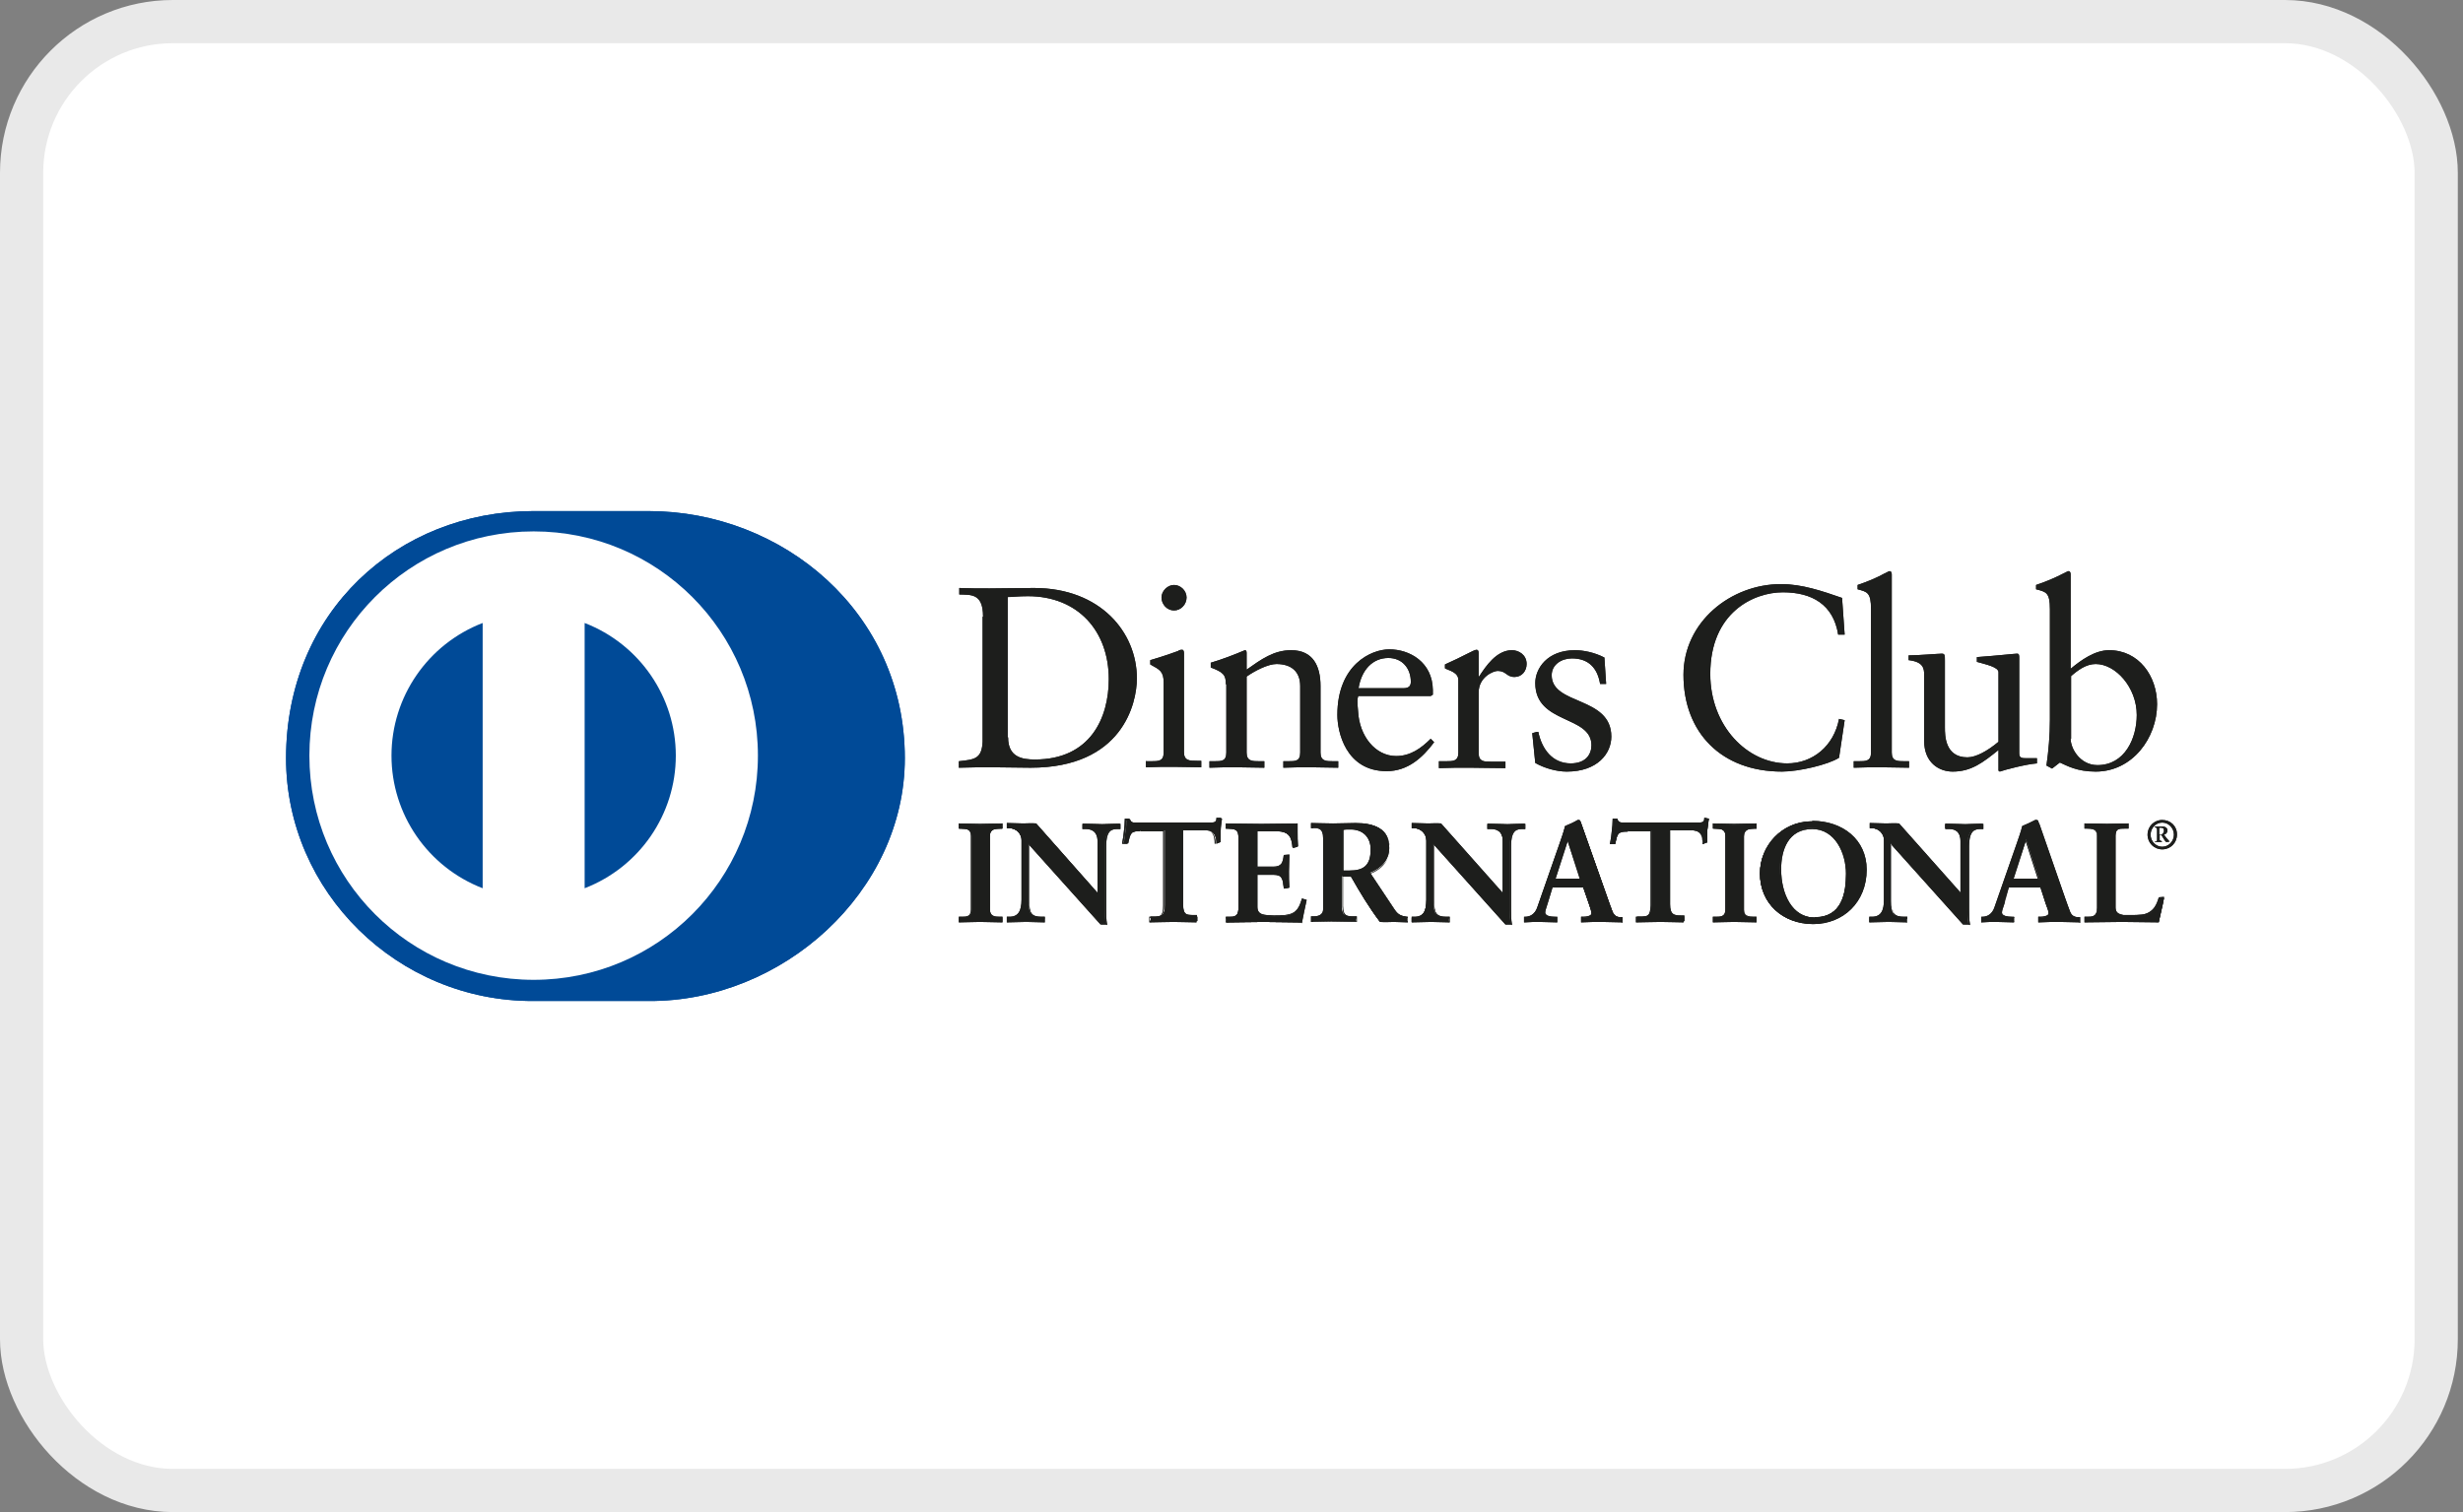 <svg xmlns="http://www.w3.org/2000/svg" id="Capa_1" viewBox="0 0 57 35"><rect x="0" y="0" width="57" height="35" fill="#808080" stroke="none"/><defs><style>
      .st0 {
        fill: #004a97;
      }

      .st1, .st2 {
        fill: #fff;
      }

      .st2 {
        stroke: #e9e9e9;
      }

      .st3 {
        fill: #1d1e1c;
      }
    </style></defs><rect class="st2" x=".5" y=".5" width="55.88" height="34" rx="3.5" ry="3.5"></rect><g><path class="st0" d="M15.01,23.17c3.1.02,5.93-2.53,5.93-5.62,0-3.38-2.83-5.72-5.93-5.72h-2.67c-3.14,0-5.72,2.34-5.72,5.72,0,3.09,2.58,5.63,5.72,5.62h2.67Z"></path><path class="st1" d="M13.53,20.56v-6.14c1.27.49,2.11,1.71,2.11,3.07,0,1.36-.84,2.58-2.11,3.07M9.06,17.49c0-1.36.84-2.58,2.11-3.07v6.14c-1.27-.49-2.11-1.71-2.11-3.07M12.35,12.3c-2.87,0-5.19,2.32-5.19,5.19s2.32,5.19,5.19,5.19c2.87,0,5.19-2.32,5.19-5.19,0-2.87-2.32-5.19-5.19-5.19"></path><path class="st3" d="M23.33,17.07c0,.46.33.51.62.51,1.29,0,1.71-.97,1.71-1.86,0-1.12-.72-1.92-1.87-1.92-.24,0-.36.02-.47.02v3.24h0ZM22.75,14.27c0-.54-.28-.5-.55-.51v-.15c.23.01.47.01.7.01.25,0,.59-.01,1.03-.01,1.54,0,2.38,1.03,2.38,2.09,0,.59-.34,2.07-2.46,2.07-.3,0-.58-.01-.86-.01s-.53,0-.8.01v-.15c.36-.04.53-.05.55-.45v-2.89h0ZM27.17,14.13c-.16,0-.29-.14-.29-.3,0-.15.14-.29.29-.29s.29.13.29.29-.13.3-.29.3M26.53,17.62h.11c.17,0,.29,0,.29-.2v-1.62c0-.26-.09-.3-.31-.42v-.1c.28-.08.62-.2.64-.21.04-.03.07-.03.1-.03s.04.04.04.08v2.29c0,.2.13.2.3.2h.1v.15c-.2,0-.41-.01-.63-.01s-.43,0-.65.01v-.15h0ZM28.37,15.84c0-.22-.06-.28-.35-.39v-.11c.27-.08.53-.18.79-.29.02,0,.04.01.04.06v.39c.34-.24.63-.45,1.03-.45.51,0,.68.37.68.83v1.54c0,.2.13.2.3.2h.11v.15c-.21,0-.42-.01-.63-.01s-.43,0-.64.01v-.15h.11c.17,0,.28,0,.28-.2v-1.54c0-.34-.21-.51-.55-.51-.19,0-.49.15-.69.29v1.76c0,.2.13.2.3.2h.11v.15c-.21,0-.42-.01-.63-.01s-.43,0-.64.01v-.15h.11c.17,0,.28,0,.28-.2v-1.58h0ZM32.48,15.93c.15,0,.17-.08.17-.15,0-.3-.19-.55-.52-.55-.36,0-.62.27-.69.7h1.04ZM31.43,16.12c-.02.06-.02.14,0,.35.03.57.4,1.03.88,1.03.33,0,.58-.18.8-.4l.08.08c-.27.36-.61.67-1.1.67-.95,0-1.14-.92-1.14-1.3,0-1.17.79-1.52,1.2-1.52.48,0,1,.3,1.01.94,0,.04,0,.07,0,.11l-.05.03h-1.67ZM33.3,17.62h.16c.17,0,.29,0,.29-.2v-1.68c0-.18-.22-.22-.31-.27v-.09c.43-.19.67-.34.73-.34.03,0,.05.02.05.08v.54h.01c.15-.23.4-.61.76-.61.15,0,.34.1.34.32,0,.16-.11.3-.28.3-.19,0-.19-.14-.39-.14-.1,0-.44.14-.44.5v1.4c0,.2.12.2.28.2h.34v.15c-.33,0-.58-.01-.83-.01s-.49,0-.71.01v-.15h0ZM35.6,16.94c.08.39.32.73.75.73.35,0,.48-.21.48-.42,0-.7-1.3-.48-1.3-1.44,0-.33.27-.76.92-.76.19,0,.45.05.68.17l.04.61h-.14c-.06-.37-.27-.59-.65-.59-.24,0-.47.14-.47.39,0,.7,1.38.48,1.38,1.42,0,.39-.32.81-1.03.81-.24,0-.52-.08-.73-.2l-.07-.69s.11-.03.11-.03ZM42.69,14.69h-.15c-.11-.7-.61-.98-1.28-.98s-1.68.46-1.68,1.89c0,1.21.86,2.07,1.78,2.07.59,0,1.08-.4,1.2-1.03l.13.03-.13.87c-.25.16-.93.32-1.32.32-1.4,0-2.28-.9-2.28-2.24,0-1.22,1.09-2.1,2.26-2.1.48,0,.95.16,1.41.32,0,0,.06.85.06.85ZM42.9,17.62h.11c.17,0,.29,0,.29-.2v-3.32c0-.39-.09-.4-.31-.46v-.1c.24-.08.49-.19.61-.26.07-.03.11-.06.13-.06.04,0,.05.04.05.08v4.12c0,.2.13.2.3.2h.1v.15c-.2,0-.41-.01-.63-.01s-.43,0-.65.01v-.15h0ZM46.73,17.44c0,.11.07.11.17.11.07,0,.16,0,.24,0v.12c-.26.02-.75.15-.86.19l-.03-.02v-.48c-.36.29-.63.5-1.06.5-.32,0-.66-.21-.66-.71v-1.53c0-.15-.02-.3-.36-.34v-.11c.22,0,.69-.04.77-.04.07,0,.07.04.07.17v1.54c0,.18,0,.69.52.69.2,0,.47-.15.72-.36v-1.61c0-.12-.29-.18-.5-.24v-.11c.54-.04.87-.08.93-.08.05,0,.05.04.05.11v2.2h0ZM47.92,17.1c0,.23.22.61.62.61.64,0,.91-.63.91-1.16,0-.64-.49-1.18-.95-1.18-.22,0-.41.14-.57.28v1.45ZM47.92,15.48c.24-.2.56-.43.89-.43.69,0,1.11.6,1.11,1.25,0,.78-.57,1.56-1.42,1.56-.44,0-.67-.14-.83-.21l-.18.14-.13-.07c.05-.35.08-.7.08-1.06v-2.56c0-.39-.09-.4-.32-.46v-.1c.24-.08.49-.19.62-.26.07-.03.11-.06.13-.06.04,0,.05.04.05.08,0,0,0,2.18,0,2.18ZM22.2,21.24h.05c.12,0,.24-.02.24-.18v-1.7c0-.17-.12-.18-.24-.18h-.05v-.1c.13,0,.32.01.48.01s.36-.01.51-.01v.1h-.05c-.12,0-.24.02-.24.18v1.7c0,.17.12.18.24.18h.05v.1c-.16,0-.35-.01-.51-.01s-.35.01-.48.01v-.1Z"></path><path class="st3" d="M23.17,21.32v-.07h-.03c-.12,0-.25-.02-.26-.2v-1.7c0-.18.14-.2.26-.2h.03v-.07c-.15,0-.34.01-.5.01s-.34-.01-.46-.01v.07h.03c.11,0,.25.02.25.2v1.7c0,.18-.14.2-.25.2h-.03v.07c.13,0,.31-.01.46-.01s.34.01.5.01M23.19,21.35c-.16,0-.35-.01-.51-.01s-.35.01-.48.01h-.01v-.13h.06c.12,0,.22,0,.22-.17v-1.7c0-.16-.11-.17-.22-.17h-.06v-.12h.01c.13,0,.32.01.48.01s.36-.01.51-.01h.01v.12h-.06c-.12,0-.23.01-.23.17v1.7c0,.16.11.17.23.17h.06v.13h-.01ZM25.41,20.69h0v-1.22c0-.27-.19-.3-.28-.3h-.07v-.1c.15,0,.3.01.45.01.13,0,.27-.01.4-.01v.1h-.05c-.13,0-.29.03-.29.41v1.47c0,.11,0,.23.02.33h-.12l-1.67-1.86v1.34c0,.28.05.38.31.38h.06v.1c-.14,0-.28-.01-.42-.01-.15,0-.3.01-.44.01v-.1h.05c.22,0,.29-.15.29-.41v-1.37c0-.16-.13-.29-.29-.29,0,0,0,0,0,0h-.04v-.1c.12,0,.25.01.37.01.1,0,.19-.01.29-.01,0,0,1.44,1.62,1.44,1.62Z"></path><path class="st3" d="M25.41,20.69h0s0,0,0,0h0ZM25.41,20.69h.01s-.01,0-.01,0ZM25.48,21.37h.11c-.01-.1-.02-.21-.02-.31v-1.47c0-.39.16-.43.3-.43h.03v-.07c-.13,0-.26.01-.38.01-.15,0-.29-.01-.44-.01v.07h.06c.1,0,.3.05.3.32v1.23s-.01,0-.01,0h0s-1.44-1.62-1.44-1.62c-.1,0-.19.01-.29.01-.12,0-.24-.01-.36-.01v.07h.03c.15,0,.31.12.31.31v1.37c0,.26-.07.42-.31.43h-.03s0,.07,0,.07c.14,0,.29-.01.43-.01.13,0,.27.01.4.01v-.07h-.04c-.26,0-.32-.11-.32-.39v-1.37s1.68,1.89,1.68,1.89ZM25.6,21.4h-.13s-1.65-1.84-1.65-1.84v1.3c0,.28.05.36.29.36h.07v.13h-.01c-.14,0-.28-.01-.42-.01-.15,0-.29.01-.44.01h-.01v-.13h.06c.21,0,.28-.14.28-.4v-1.37c0-.15-.12-.28-.28-.28,0,0,0,0,0,0h-.06v-.12h.01c.12,0,.25.01.37.01.1,0,.19-.01.3,0l1.42,1.61v-1.19c0-.26-.17-.29-.27-.29h-.08v-.12h.01c.15,0,.3.01.45.01.13,0,.26-.01.4-.01h.02v.12h-.06c-.13,0-.27.01-.27.4v1.47c0,.11,0,.23.02.33v.02s-.01,0-.01,0ZM26.41,19.23c-.24,0-.25.06-.3.29h-.1c.01-.09.03-.18.04-.28.02-.09.02-.18.02-.28h.08c.03.1.11.09.2.09h1.67c.09,0,.17,0,.18-.1h.08c-.01.1-.03.19-.03.28,0,.09,0,.18,0,.26l-.1.04c0-.12-.02-.31-.24-.31h-.53v1.72c0,.25.12.28.27.28h.06v.1c-.13,0-.35-.01-.53-.01-.2,0-.42.01-.55.01v-.1h.06c.18,0,.27-.02.27-.27v-1.73h-.53Z"></path><path class="st3" d="M27.69,21.35c-.13,0-.36-.01-.53-.01-.2,0-.42.01-.55.01h-.01v-.13h.07c.18,0,.25,0,.25-.26v-1.72h-.52v-.03h.54v1.75c0,.26-.1.28-.28.28h-.05v.07c.13,0,.35-.01.54-.01.17,0,.39.01.51.01v-.07h-.05c-.16,0-.28-.04-.28-.29v-1.74h.55c.22,0,.25.19.25.31l.07-.02c0-.09,0-.17,0-.26,0-.08.02-.17.03-.25h-.05c-.02.09-.11.09-.19.09h-1.69c-.08,0-.16,0-.19-.09h-.05c0,.09,0,.18-.02.26,0,.09-.03.17-.04.26h.07c.04-.23.07-.3.31-.3v.03c-.24,0-.24.05-.29.29h0s-.12,0-.12,0v-.02c.02-.09.03-.18.04-.27.01-.09.02-.18.02-.27v-.02h.1c.02.09.08.09.17.09h1.69c.09,0,.16,0,.16-.09v-.02s.02,0,.02,0h.09s0,.03,0,.03c-.01.09-.02.18-.03.26,0,.09,0,.17,0,.26h0s0,.01,0,.01l-.12.04v-.02c0-.12-.02-.3-.23-.3h-.52v1.71c0,.25.1.26.26.26h.08v.13s-.01,0-.01,0ZM28.37,21.24h.05c.12,0,.24-.02.24-.18v-1.7c0-.17-.12-.18-.24-.18h-.05v-.1c.2,0,.54.01.81.01s.61-.01.83-.01c0,.14,0,.35,0,.5l-.1.03c-.02-.21-.06-.38-.4-.38h-.45v.85h.39c.2,0,.24-.11.26-.29h.1c-.01.25-.01.5,0,.75l-.1.02c-.02-.19-.03-.32-.25-.32h-.39v.76c0,.21.19.21.4.21.39,0,.56-.03.66-.4l.09.02c-.04.17-.08.34-.11.52-.21,0-.58-.01-.87-.01s-.68.01-.86.01v-.1h0Z"></path><path class="st3" d="M30.09,21.32c.03-.17.07-.33.1-.49h-.06c-.1.35-.28.38-.67.38-.2,0-.41,0-.41-.22v-.77h.4c.23,0,.25.13.26.32h.07c0-.13-.01-.25-.01-.37,0-.12,0-.24.01-.37h-.07c-.02.17-.07.29-.27.28h-.4v-.88h.47c.34,0,.39.17.41.38l.07-.02c0-.16-.01-.31,0-.47-.22,0-.55.01-.82.01s-.59-.01-.79-.01v.07h.03c.12,0,.25.02.26.2v1.7c0,.18-.14.2-.26.2h-.03v.07c.19,0,.56-.01.85-.01.29,0,.65.01.86.01M30.11,21.35c-.21,0-.58-.01-.87-.01s-.68.01-.86.01h-.01v-.13h.06c.12,0,.22,0,.23-.17v-1.7c0-.16-.11-.17-.23-.17h-.06v-.12h.01c.2,0,.54.01.81.01s.61-.01.83-.01h.01v.02s0,.11,0,.17c0,.11,0,.23.01.33h0s-.01.02-.01.02l-.11.03v-.02c-.02-.21-.05-.36-.38-.37h-.44v.82h.37c.19,0,.22-.1.24-.27h0s.13-.01.13-.01h0c0,.14-.01.27-.01.39s0,.25.01.37h0s-.01.01-.01.01l-.11.02h0c-.02-.21-.02-.32-.24-.32h-.38v.74c0,.2.17.19.38.2.39,0,.55-.02.65-.39h0s.01,0,.01,0l.1.03h0c-.04.19-.08.36-.11.53h0s-.01.01-.01.01ZM31.07,20.17h.16c.33,0,.5-.12.5-.51,0-.29-.18-.47-.47-.47-.1,0-.14,0-.19.01v.97ZM30.65,19.41c0-.24-.13-.25-.23-.25h-.06v-.1c.1,0,.31.02.5.02s.35-.02.52-.02c.41,0,.77.11.77.57,0,.29-.2.47-.45.57l.55.83c.09.14.16.18.31.2v.1c-.11,0-.21-.01-.32-.01s-.21.01-.31.01c-.25-.33-.46-.68-.67-1.05h-.21v.69c0,.25.12.26.27.26h.06v.1c-.18,0-.37-.01-.56-.01-.16,0-.31.01-.47.01v-.1h.06c.12,0,.23-.05.23-.17v-1.65h0Z"></path><path class="st3" d="M31.23,20.15c.32,0,.49-.11.49-.49,0-.28-.18-.46-.46-.46-.09,0-.13,0-.17.01v.94h.15ZM31.07,20.18h-.01v-.99h.01s.09-.01.19-.01c.3,0,.49.19.49.49,0,.39-.19.52-.52.52h-.16ZM31.07,20.27h.23c.21.38.42.73.66,1.05.1,0,.21-.01.31-.01s.2.01.3.01v-.07c-.15-.02-.22-.06-.31-.2l-.56-.84h.02c.25-.11.44-.28.44-.56,0-.45-.35-.56-.76-.56-.17,0-.33.01-.52.01s-.38-.01-.49-.01v.07h.04c.1,0,.24.02.24.26v1.65c0,.13-.12.19-.24.19h-.04v.07c.15,0,.3-.01.46-.01.18,0,.36.01.54.01v-.07h-.04c-.15,0-.28-.02-.28-.27v-.71h.01ZM32.58,21.35c-.11,0-.21-.01-.32-.01s-.2.01-.32,0c-.25-.33-.46-.68-.67-1.05h-.19v.68c0,.24.1.24.25.24h.07v.13h-.02c-.18,0-.37-.01-.56-.01-.15,0-.31.01-.47.01h-.01v-.13h.07c.12,0,.21-.05.21-.16v-1.65c0-.23-.11-.23-.21-.23h-.07v-.12h.01c.11,0,.31.01.5.01s.35-.01.52-.01c.41,0,.79.12.79.59,0,.29-.19.48-.44.58l.54.81c.09.14.15.17.31.19h.01v.13s-.02,0-.02,0ZM34.78,20.69h0v-1.22c0-.27-.18-.3-.28-.3h-.07v-.1c.15,0,.3.01.45.01.13,0,.26-.01.4-.01v.1h-.05c-.13,0-.29.03-.29.41v1.47c0,.11,0,.23.02.33h-.12l-1.67-1.86v1.34c0,.28.05.38.31.38h.05v.1c-.14,0-.28-.01-.42-.01s-.29.01-.44.01v-.1h.05c.22,0,.29-.15.29-.41v-1.37c0-.16-.13-.29-.29-.29,0,0,0,0,0,0h-.04v-.1c.12,0,.25.01.37.01.1,0,.19-.01.29-.01,0,0,1.44,1.62,1.44,1.62Z"></path><path class="st3" d="M34.77,20.69h0s0,0,0,0ZM34.78,20.69h0s0,0,0,0ZM34.85,21.37h.11c-.01-.1-.02-.21-.02-.31v-1.47c0-.39.16-.43.3-.43h.04v-.07c-.13,0-.26.01-.39.01-.15,0-.29-.01-.44-.01v.07h.06c.1,0,.29.05.29.32v1.23s0,0,0,0h-.01s-1.44-1.62-1.44-1.62c-.1,0-.19.01-.29.01-.12,0-.24-.01-.36-.01v.07h.03c.17,0,.31.13.31.3,0,0,0,0,0,0v1.37c0,.26-.07.42-.31.43h-.03s0,.07,0,.07c.14,0,.28-.01.43-.01s.27.01.41.01v-.07h-.04c-.26,0-.32-.11-.32-.39v-1.37s1.69,1.89,1.69,1.89ZM34.97,21.4h-.13s-1.65-1.84-1.65-1.84v1.3c0,.28.05.36.29.36h.07v.13h-.01c-.14,0-.28-.01-.42-.01s-.29.01-.44.01h-.01v-.13h.06c.22,0,.28-.14.28-.4v-1.37c0-.15-.12-.28-.28-.28,0,0,0,0,0,0h-.06v-.12h.01c.13,0,.25.01.37.01.1,0,.19-.01.3,0l1.43,1.61v-1.19c0-.26-.17-.29-.27-.29h-.09v-.12h.02c.15,0,.3.01.45.01.13,0,.26-.01.4-.01h.01v.12h-.06c-.13,0-.27.01-.27.4v1.47c0,.11,0,.23.02.33v.02s-.01,0-.01,0ZM36.28,19.43h0l-.3.92h.61l-.3-.92ZM35.81,20.87c-.03.11-.07.19-.07.25,0,.1.14.11.25.11h.03v.1c-.13,0-.26-.01-.39-.01-.12,0-.23,0-.35.01v-.1h.02c.13,0,.23-.07.28-.21l.52-1.49c.04-.12.1-.28.12-.4.1-.03.23-.1.3-.14,0,0,.01,0,.03,0s.02,0,.02.01c.01.03.02.05.03.08l.6,1.7c.04.11.08.23.12.33.04.09.11.13.21.13h.02v.1c-.15,0-.29-.01-.45-.01s-.32,0-.49.01v-.1h.03c.08,0,.2-.01.2-.09,0-.04-.03-.13-.07-.23l-.13-.38h-.73s-.11.34-.11.34Z"></path><path class="st3" d="M36.27,19.44h0s0,0,0,0ZM36,20.34h.56l-.28-.87-.28.87ZM35.96,20.37l.31-.95h.02s0,.02,0,.02h0v-.02h.01l.31.95h-.65ZM36.62,21.32c.16,0,.32-.01.47-.01s.29,0,.43.01v-.07h0c-.11,0-.19-.04-.23-.14-.04-.1-.08-.22-.12-.33l-.6-1.7s-.02-.05-.03-.08t0,0h0s-.01,0-.02,0c-.09.06-.19.1-.29.13-.02.12-.08.29-.12.41l-.52,1.49c-.04.13-.16.22-.3.22h0v.07c.11,0,.22-.01.34-.01.12,0,.25,0,.38.01v-.07h-.02c-.11,0-.25-.01-.26-.13,0-.06.04-.15.07-.26h.01s-.01,0-.01,0l.11-.35h.76l.13.38c.04.1.07.19.07.24,0,.1-.14.11-.22.11h-.02v.07h0ZM37.54,21.35c-.15,0-.3-.01-.45-.01-.16,0-.32,0-.49.01h-.01v-.13h.05c.08,0,.19-.02.19-.08,0-.04-.03-.13-.06-.23l-.13-.37h-.71l-.1.33c-.03.11-.07.2-.07.25,0,.08.12.1.23.1h.05v.13h-.01c-.13,0-.26-.01-.39-.01-.12,0-.23,0-.35.01h-.02v-.13h.03c.12,0,.22-.07.27-.2l.52-1.49c.04-.12.1-.28.13-.41.1-.04.23-.1.29-.14.01,0,.02,0,.03,0,0,0,.02,0,.03.02.01.03.02.06.03.08l.6,1.7c.04.11.08.23.12.33.04.09.1.12.2.12h.03v.13h-.01ZM37.68,19.23c-.24,0-.25.06-.3.29h-.1c.01-.09.03-.18.04-.28.01-.09.02-.18.02-.28h.08c.03.1.11.09.19.09h1.68c.09,0,.17,0,.17-.1h.08c-.01.1-.02.19-.03.28,0,.09,0,.18,0,.26l-.1.04c0-.12-.02-.31-.24-.31h-.53v1.72c0,.25.11.28.27.28h.06v.1c-.12,0-.35-.01-.53-.01-.19,0-.42.01-.55.01v-.1h.06c.18,0,.27-.02.27-.27v-1.73h-.53,0Z"></path><path class="st3" d="M38.96,21.35c-.13,0-.35-.01-.53-.01-.19,0-.42.01-.55.01h-.02v-.13h.08c.18,0,.25,0,.26-.26v-1.72h-.52v-.03h.54v1.75c0,.26-.11.28-.28.28h-.05v.07c.13,0,.35-.01.53-.01.17,0,.39.01.52.01v-.07h-.05c-.16,0-.28-.04-.28-.29v-1.74h.55c.22,0,.24.19.25.31l.07-.02c0-.09,0-.17,0-.25,0-.08.02-.17.03-.25h-.05c-.02.09-.11.09-.19.09h-1.69c-.08,0-.16,0-.19-.1h-.05c0,.09,0,.18-.02.27-.01.09-.02.17-.04.26h.07c.04-.23.07-.3.32-.3v.03c-.24,0-.24.05-.29.29h0s-.12,0-.12,0v-.02c.02-.09.03-.18.04-.28.01-.09.02-.18.02-.27v-.02h.11c.02.09.08.09.16.09h1.69c.09,0,.16,0,.16-.09v-.02h.02s.09.02.09.02h0c-.02.1-.03.19-.04.28,0,.09,0,.18,0,.26h0s0,.01,0,.01l-.11.04v-.02c0-.12-.02-.3-.23-.3h-.52v1.71c0,.25.1.26.26.26h.07v.13h-.01ZM39.66,21.24h.04c.12,0,.24-.02.24-.18v-1.7c0-.17-.12-.18-.24-.18h-.04v-.1c.13,0,.32.01.48.01s.36-.01.51-.01v.1h-.05c-.12,0-.24.02-.24.18v1.7c0,.17.12.18.24.18h.05v.1c-.16,0-.35-.01-.52-.01s-.35.01-.48.01v-.1Z"></path><path class="st3" d="M40.64,21.32v-.07h-.03c-.12,0-.25-.02-.25-.2v-1.7c0-.18.14-.2.25-.2h.03v-.07c-.15,0-.34.01-.49.01s-.34-.01-.47-.01v.07h.03c.12,0,.26.02.26.2v1.7c0,.18-.14.2-.26.2h-.03v.07c.13,0,.31-.01.46-.01s.35.01.5.01M40.65,21.35c-.16,0-.35-.01-.52-.01s-.35.01-.48.01h-.01v-.13h.06c.12,0,.23,0,.23-.17v-1.7c0-.16-.11-.17-.23-.17h-.06v-.12h.01c.13,0,.32.01.48.01s.36-.01.51-.01h.01v.12h-.06c-.12,0-.23.01-.23.17v1.7c0,.16.11.17.23.17h.06v.13h-.01ZM41.99,21.24c.63,0,.74-.56.74-1.03s-.26-1.05-.8-1.05-.74.51-.74.94c0,.58.27,1.14.79,1.14M41.94,19.02c.69,0,1.24.43,1.24,1.12,0,.75-.54,1.24-1.23,1.24s-1.22-.46-1.22-1.16c0-.65.51-1.19,1.16-1.2.01,0,.02,0,.03,0"></path><path class="st3" d="M41.19,20.11c0-.44.17-.95.75-.95s.81.59.81,1.06c0,.47-.11,1.04-.75,1.04v-.03c.62,0,.72-.54.72-1.01s-.25-1.03-.78-1.03c-.56,0-.72.49-.72.93,0,.58.26,1.12.78,1.12v.03c-.54,0-.81-.56-.81-1.15M40.73,20.22c0-.66.52-1.2,1.18-1.21.01,0,.02,0,.03,0v.03c-.67,0-1.18.52-1.18,1.18,0,.69.52,1.15,1.2,1.15.68,0,1.21-.49,1.21-1.23,0-.68-.55-1.1-1.23-1.11v-.03c.7,0,1.26.43,1.26,1.13,0,.75-.54,1.26-1.24,1.26-.7,0-1.23-.48-1.23-1.18M45.37,20.69h0v-1.22c0-.27-.19-.3-.28-.3h-.07v-.1c.15,0,.3.01.45.01.13,0,.27-.01.4-.01v.1h-.05c-.14,0-.29.03-.29.41v1.47c0,.11,0,.23.02.33h-.12l-1.67-1.86v1.34c0,.28.06.38.31.38h.06v.1c-.14,0-.28-.01-.42-.01s-.3.01-.44.01v-.1h.05c.22,0,.29-.15.29-.41v-1.37c0-.16-.13-.29-.29-.29,0,0,0,0,0,0h-.04v-.1c.12,0,.25.01.37.01.1,0,.19-.01.29-.01l1.44,1.62h0Z"></path><path class="st3" d="M45.37,20.69h0s0,0,0,0h0ZM45.37,20.69h.01s-.01,0-.01,0ZM45.44,21.37h.11c-.01-.1-.02-.21-.02-.31v-1.47c0-.39.16-.43.3-.43h.04v-.07c-.13,0-.26.01-.38.01-.15,0-.29-.01-.44-.01v.07h.06c.1,0,.3.05.3.32v1.23s-.01,0-.01,0h-.01s-1.44-1.62-1.44-1.62c-.1,0-.19.01-.29.01-.12,0-.24-.01-.36-.01v.07h.03c.17,0,.31.14.31.31,0,0,0,0,0,0v1.37c0,.26-.07.42-.31.43h-.03s0,.07,0,.07c.14,0,.29-.01.43-.01.13,0,.27.01.41.01v-.07h-.04c-.25,0-.32-.11-.32-.39v-1.37l1.68,1.89h0ZM45.56,21.4h-.13s-1.65-1.84-1.65-1.84v1.3c0,.28.05.36.29.36h.07v.13h-.01c-.14,0-.28-.01-.42-.01s-.3.01-.44.01h-.01v-.13h.06c.21,0,.28-.14.28-.4v-1.37c0-.15-.12-.28-.27-.28,0,0,0,0,0,0h-.06v-.12h.01c.12,0,.25.01.37.01.09,0,.19-.01.3,0l1.43,1.61v-1.19c0-.26-.17-.29-.27-.29h-.09v-.12h.02c.15,0,.3.01.45.01.13,0,.26-.01.4-.01h.01v.12h-.06c-.13,0-.27.02-.27.4v1.47c0,.11,0,.23.02.33v.02s-.01,0-.01,0ZM46.88,19.43h0l-.3.92h.61s-.3-.92-.3-.92ZM46.4,20.87c-.03.11-.07.19-.07.25,0,.1.14.11.24.11h.04v.1c-.13,0-.26-.01-.39-.01-.12,0-.23,0-.35.01v-.1h.02c.13,0,.23-.07.28-.21l.52-1.49c.04-.12.1-.28.12-.4.1-.04.2-.08.29-.14,0,0,.02,0,.03,0,.01,0,.02,0,.02.01.01.03.02.05.03.08l.6,1.7c.04.11.08.23.12.33.04.09.11.13.21.13h.02v.1c-.15,0-.29-.01-.45-.01s-.32,0-.49.01v-.1h.03c.07,0,.2-.01.2-.09,0-.04-.03-.13-.07-.23l-.12-.38h-.74s-.1.34-.1.34Z"></path><path class="st3" d="M46.86,19.44h0s0,0,0,0ZM46.59,20.34h.57l-.28-.87-.28.87ZM46.55,20.37l.31-.95h.02s0,.02,0,.02h0v-.02h0l.31.95h-.65ZM47.21,21.32c.16,0,.32-.01.47-.01s.29,0,.43.01v-.07h0c-.11,0-.19-.04-.23-.14-.04-.1-.08-.22-.12-.33l-.6-1.7s-.02-.06-.03-.08t0,0h0s0,0-.02,0c-.09.06-.19.1-.29.13-.02.12-.08.29-.12.41l-.52,1.49c-.05.14-.16.22-.29.22h0v.07c.11,0,.22-.01.34-.01.13,0,.25,0,.38.01v-.07h-.02c-.1,0-.25-.01-.26-.13,0-.06.04-.15.07-.26h.01s-.01,0-.01,0l.11-.35h.76l.13.38c.04.11.07.19.07.24,0,.1-.14.11-.22.11h-.02v.07h0ZM48.13,21.35c-.14,0-.29-.01-.45-.01s-.32,0-.49.01h-.02v-.13h.05c.07,0,.19-.02.19-.08,0-.04-.03-.13-.07-.23l-.12-.37h-.72l-.1.33c-.03.11-.07.2-.07.25,0,.08.12.1.23.1h.05v.13h-.01c-.13,0-.26-.01-.39-.01-.12,0-.23,0-.35.01h-.01v-.13h.03c.12,0,.22-.07.27-.2l.52-1.49c.04-.12.1-.28.13-.41.1-.04.2-.09.3-.14,0,0,.02,0,.03,0,0,0,.03,0,.04.02,0,.03.02.05.03.08l.59,1.7c.04.11.08.23.12.33.04.09.1.12.2.12h.03v.13h-.02,0ZM48.95,21.02c0,.13.09.17.2.18.13,0,.28,0,.43,0,.12-.01.24-.08.31-.18.05-.07.08-.16.1-.23h.09c-.03.18-.08.36-.12.55-.28,0-.57-.01-.85-.01s-.57.01-.86.01v-.1h.04c.12,0,.25-.02.25-.22v-1.67c0-.17-.13-.18-.25-.18h-.04v-.1c.17,0,.34.01.51.01s.33-.01.49-.01v.1h-.08c-.12,0-.22,0-.22.18v1.67h0Z"></path><path class="st3" d="M49.95,21.32c.04-.17.08-.35.11-.52h-.07c-.02.08-.05.16-.1.23-.08.1-.19.16-.32.18-.08,0-.17.01-.25.01-.06,0-.12,0-.18,0-.1-.01-.21-.06-.21-.2v-1.67c0-.18.11-.19.23-.19h.07v-.07c-.16,0-.32.01-.48.01-.17,0-.33-.01-.5-.01v.07h.03c.12,0,.26.02.26.2v1.67c0,.21-.14.23-.26.23h-.03v.07c.28,0,.56-.01.84-.01.28,0,.56.01.84.01M49.96,21.35c-.29,0-.57-.01-.85-.01s-.57.01-.86.01h-.01v-.13h.06c.12,0,.23,0,.23-.2v-1.67c0-.16-.11-.17-.23-.17h-.06v-.12h.01c.17,0,.34.01.51.01s.33-.01.49-.01h.01v.12h-.09c-.13,0-.21,0-.21.16v1.67c0,.12.08.15.18.17.06,0,.12,0,.18,0,.08,0,.16,0,.24-.01.12-.01.23-.07.3-.17.05-.07.08-.16.1-.23h0s.12-.01.12-.01v.02c-.04.18-.08.37-.12.55h0s0,.01,0,.01ZM49.98,19.32h.04s.06-.03.06-.09-.03-.07-.07-.07h-.04s0,.16,0,.16ZM49.87,19.5v-.02s.05,0,.05-.03v-.25s0-.05-.05-.05v-.02h.17c.06,0,.12.03.12.09,0,.05-.03.09-.08.1l.06.08s.05.06.07.08h0s-.07.01-.07.01c-.03,0-.06-.07-.12-.16h-.04v.11s0,.02.05.03v.02h-.17,0ZM50.04,19.6c.15,0,.27-.13.27-.28,0-.15-.12-.28-.27-.28-.15,0-.27.13-.27.28,0,.15.12.28.27.28M50.04,18.98c.19,0,.34.14.34.33,0,0,0,0,0,.01,0,.19-.15.34-.34.34s-.34-.15-.34-.34.15-.34.34-.34"></path><path class="st0" d="M15.01,23.17c3.1.02,5.93-2.53,5.93-5.62,0-3.38-2.83-5.72-5.93-5.72h-2.67c-3.14,0-5.72,2.34-5.72,5.72,0,3.09,2.58,5.63,5.72,5.62h2.67Z"></path><path class="st1" d="M13.53,20.56v-6.14c1.27.49,2.11,1.71,2.11,3.07,0,1.36-.84,2.58-2.11,3.07M9.06,17.49c0-1.36.84-2.58,2.11-3.07v6.14c-1.27-.49-2.11-1.71-2.11-3.07M12.35,12.3c-2.87,0-5.19,2.32-5.19,5.19s2.32,5.19,5.19,5.19c2.87,0,5.19-2.32,5.19-5.19,0-2.87-2.32-5.19-5.19-5.19"></path><path class="st3" d="M23.33,17.07c0,.46.33.51.62.51,1.29,0,1.71-.97,1.71-1.86,0-1.12-.72-1.92-1.87-1.92-.24,0-.36.02-.47.02v3.24h0ZM22.75,14.27c0-.54-.28-.5-.55-.51v-.15c.23.01.47.01.7.01.25,0,.59-.01,1.03-.01,1.54,0,2.38,1.03,2.38,2.09,0,.59-.34,2.07-2.46,2.07-.3,0-.58-.01-.86-.01s-.53,0-.8.01v-.15c.36-.04.53-.05.55-.45v-2.89h0ZM27.17,14.13c-.16,0-.29-.14-.29-.3,0-.15.14-.29.29-.29s.29.13.29.29-.13.3-.29.3M26.53,17.62h.11c.17,0,.29,0,.29-.2v-1.62c0-.26-.09-.3-.31-.42v-.1c.28-.08.62-.2.64-.21.04-.03.07-.03.1-.03s.04.04.04.08v2.29c0,.2.13.2.3.2h.1v.15c-.2,0-.41-.01-.63-.01s-.43,0-.65.01v-.15h0ZM28.37,15.84c0-.22-.06-.28-.35-.39v-.11c.27-.08.53-.18.79-.29.02,0,.04.01.04.06v.39c.34-.24.63-.45,1.03-.45.51,0,.68.37.68.83v1.54c0,.2.13.2.3.2h.11v.15c-.21,0-.42-.01-.63-.01s-.43,0-.64.01v-.15h.11c.17,0,.28,0,.28-.2v-1.54c0-.34-.21-.51-.55-.51-.19,0-.49.15-.69.29v1.76c0,.2.13.2.3.2h.11v.15c-.21,0-.42-.01-.63-.01s-.43,0-.64.01v-.15h.11c.17,0,.28,0,.28-.2v-1.58h0ZM32.48,15.93c.15,0,.17-.08.17-.15,0-.3-.19-.55-.52-.55-.36,0-.62.27-.69.7h1.04ZM31.43,16.12c-.02.06-.02.14,0,.35.03.57.4,1.03.88,1.03.33,0,.58-.18.8-.4l.08.08c-.27.36-.61.67-1.1.67-.95,0-1.14-.92-1.14-1.3,0-1.17.79-1.52,1.2-1.52.48,0,1,.3,1.01.94,0,.04,0,.07,0,.11l-.05.03h-1.67ZM33.3,17.62h.16c.17,0,.29,0,.29-.2v-1.68c0-.18-.22-.22-.31-.27v-.09c.43-.19.67-.34.73-.34.03,0,.05.02.05.08v.54h.01c.15-.23.4-.61.76-.61.15,0,.34.1.34.32,0,.16-.11.3-.28.3-.19,0-.19-.14-.39-.14-.1,0-.44.14-.44.5v1.4c0,.2.12.2.28.2h.34v.15c-.33,0-.58-.01-.83-.01s-.49,0-.71.01v-.15h0ZM35.6,16.94c.08.39.32.73.75.73.35,0,.48-.21.48-.42,0-.7-1.3-.48-1.3-1.44,0-.33.27-.76.92-.76.19,0,.45.05.68.17l.04.61h-.14c-.06-.37-.27-.59-.65-.59-.24,0-.47.14-.47.39,0,.7,1.38.48,1.38,1.42,0,.39-.32.81-1.03.81-.24,0-.52-.08-.73-.2l-.07-.69s.11-.03.11-.03ZM42.69,14.69h-.15c-.11-.7-.61-.98-1.28-.98s-1.68.46-1.68,1.89c0,1.21.86,2.07,1.78,2.07.59,0,1.08-.4,1.2-1.03l.13.03-.13.87c-.25.16-.93.32-1.32.32-1.4,0-2.28-.9-2.28-2.24,0-1.22,1.09-2.1,2.26-2.1.48,0,.95.16,1.41.32,0,0,.06.85.06.85ZM42.9,17.62h.11c.17,0,.29,0,.29-.2v-3.32c0-.39-.09-.4-.31-.46v-.1c.24-.08.49-.19.61-.26.07-.03.11-.06.13-.06.04,0,.05.04.05.08v4.12c0,.2.13.2.3.2h.1v.15c-.2,0-.41-.01-.63-.01s-.43,0-.65.01v-.15h0ZM46.73,17.44c0,.11.07.11.17.11.07,0,.16,0,.24,0v.12c-.26.02-.75.15-.86.19l-.03-.02v-.48c-.36.29-.63.5-1.06.5-.32,0-.66-.21-.66-.71v-1.53c0-.15-.02-.3-.36-.34v-.11c.22,0,.69-.04.77-.04.07,0,.07.04.07.17v1.54c0,.18,0,.69.52.69.2,0,.47-.15.72-.36v-1.61c0-.12-.29-.18-.5-.24v-.11c.54-.04.87-.08.93-.08.05,0,.05.04.05.11v2.2h0ZM47.92,17.1c0,.23.22.61.62.61.64,0,.91-.63.91-1.16,0-.64-.49-1.18-.95-1.18-.22,0-.41.14-.57.28v1.45ZM47.92,15.48c.24-.2.56-.43.89-.43.69,0,1.11.6,1.11,1.25,0,.78-.57,1.56-1.42,1.56-.44,0-.67-.14-.83-.21l-.18.14-.13-.07c.05-.35.08-.7.08-1.06v-2.56c0-.39-.09-.4-.32-.46v-.1c.24-.08.49-.19.62-.26.07-.03.11-.06.13-.06.04,0,.05.04.05.08,0,0,0,2.18,0,2.18ZM22.2,21.24h.05c.12,0,.24-.02.24-.18v-1.7c0-.17-.12-.18-.24-.18h-.05v-.1c.13,0,.32.01.48.01s.36-.01.51-.01v.1h-.05c-.12,0-.24.02-.24.18v1.7c0,.17.12.18.24.18h.05v.1c-.16,0-.35-.01-.51-.01s-.35.01-.48.01v-.1Z"></path><path class="st3" d="M23.17,21.32v-.07h-.03c-.12,0-.25-.02-.26-.2v-1.7c0-.18.14-.2.26-.2h.03v-.07c-.15,0-.34.01-.5.01s-.34-.01-.46-.01v.07h.03c.11,0,.25.02.25.2v1.7c0,.18-.14.2-.25.2h-.03v.07c.13,0,.31-.01.46-.01s.34.01.5.01M23.19,21.35c-.16,0-.35-.01-.51-.01s-.35.01-.48.01h-.01v-.13h.06c.12,0,.22,0,.22-.17v-1.7c0-.16-.11-.17-.22-.17h-.06v-.12h.01c.13,0,.32.01.48.01s.36-.01.51-.01h.01v.12h-.06c-.12,0-.23.01-.23.17v1.7c0,.16.11.17.23.17h.06v.13h-.01ZM25.41,20.69h0v-1.22c0-.27-.19-.3-.28-.3h-.07v-.1c.15,0,.3.01.45.01.13,0,.27-.01.4-.01v.1h-.05c-.13,0-.29.03-.29.41v1.47c0,.11,0,.23.02.33h-.12l-1.67-1.86v1.34c0,.28.05.38.31.38h.06v.1c-.14,0-.28-.01-.42-.01-.15,0-.3.01-.44.01v-.1h.05c.22,0,.29-.15.29-.41v-1.37c0-.16-.13-.29-.29-.29,0,0,0,0,0,0h-.04v-.1c.12,0,.25.01.37.01.1,0,.19-.01.29-.01,0,0,1.44,1.62,1.44,1.62Z"></path><path class="st3" d="M25.41,20.69h0s0,0,0,0h0ZM25.41,20.69h.01s-.01,0-.01,0ZM25.48,21.37h.11c-.01-.1-.02-.21-.02-.31v-1.47c0-.39.16-.43.3-.43h.03v-.07c-.13,0-.26.01-.38.01-.15,0-.29-.01-.44-.01v.07h.06c.1,0,.3.05.3.32v1.23s-.01,0-.01,0h0s-1.44-1.62-1.44-1.62c-.1,0-.19.01-.29.01-.12,0-.24-.01-.36-.01v.07h.03c.15,0,.31.12.31.31v1.37c0,.26-.07.42-.31.43h-.03s0,.07,0,.07c.14,0,.29-.01.43-.01.13,0,.27.01.4.01v-.07h-.04c-.26,0-.32-.11-.32-.39v-1.37s1.68,1.89,1.68,1.89ZM25.6,21.4h-.13s-1.65-1.84-1.65-1.84v1.3c0,.28.05.36.29.36h.07v.13h-.01c-.14,0-.28-.01-.42-.01-.15,0-.29.01-.44.01h-.01v-.13h.06c.21,0,.28-.14.28-.4v-1.37c0-.15-.12-.28-.28-.28,0,0,0,0,0,0h-.06v-.12h.01c.12,0,.25.01.37.01.1,0,.19-.01.3,0l1.42,1.61v-1.19c0-.26-.17-.29-.27-.29h-.08v-.12h.01c.15,0,.3.01.45.01.13,0,.26-.01.4-.01h.02v.12h-.06c-.13,0-.27.01-.27.4v1.47c0,.11,0,.23.02.33v.02s-.01,0-.01,0ZM26.41,19.23c-.24,0-.25.06-.3.29h-.1c.01-.09.03-.18.04-.28.02-.09.02-.18.02-.28h.08c.03.1.11.09.2.09h1.67c.09,0,.17,0,.18-.1h.08c-.01.1-.03.19-.03.28,0,.09,0,.18,0,.26l-.1.04c0-.12-.02-.31-.24-.31h-.53v1.72c0,.25.12.28.27.28h.06v.1c-.13,0-.35-.01-.53-.01-.2,0-.42.01-.55.01v-.1h.06c.18,0,.27-.02.27-.27v-1.73h-.53Z"></path><path class="st3" d="M27.69,21.35c-.13,0-.36-.01-.53-.01-.2,0-.42.01-.55.01h-.01v-.13h.07c.18,0,.25,0,.25-.26v-1.72h-.52v-.03h.54v1.75c0,.26-.1.28-.28.28h-.05v.07c.13,0,.35-.01.54-.01.17,0,.39.01.51.01v-.07h-.05c-.16,0-.28-.04-.28-.29v-1.74h.55c.22,0,.25.19.25.31l.07-.02c0-.09,0-.17,0-.26,0-.08.02-.17.03-.25h-.05c-.02.09-.11.09-.19.09h-1.69c-.08,0-.16,0-.19-.09h-.05c0,.09,0,.18-.02.26,0,.09-.03.17-.04.26h.07c.04-.23.07-.3.31-.3v.03c-.24,0-.24.05-.29.29h0s-.12,0-.12,0v-.02c.02-.09.03-.18.04-.27.01-.09.02-.18.02-.27v-.02h.1c.02.09.08.09.17.09h1.69c.09,0,.16,0,.16-.09v-.02s.02,0,.02,0h.09s0,.03,0,.03c-.01.09-.02.18-.03.26,0,.09,0,.17,0,.26h0s0,.01,0,.01l-.12.04v-.02c0-.12-.02-.3-.23-.3h-.52v1.71c0,.25.1.26.26.26h.08v.13s-.01,0-.01,0ZM28.37,21.24h.05c.12,0,.24-.02.24-.18v-1.7c0-.17-.12-.18-.24-.18h-.05v-.1c.2,0,.54.01.81.01s.61-.01.83-.01c0,.14,0,.35,0,.5l-.1.03c-.02-.21-.06-.38-.4-.38h-.45v.85h.39c.2,0,.24-.11.26-.29h.1c-.01.25-.01.5,0,.75l-.1.02c-.02-.19-.03-.32-.25-.32h-.39v.76c0,.21.19.21.4.21.39,0,.56-.03.66-.4l.09.02c-.04.17-.08.34-.11.52-.21,0-.58-.01-.87-.01s-.68.01-.86.01v-.1h0Z"></path><path class="st3" d="M30.09,21.32c.03-.17.07-.33.1-.49h-.06c-.1.35-.28.38-.67.38-.2,0-.41,0-.41-.22v-.77h.4c.23,0,.25.13.26.32h.07c0-.13-.01-.25-.01-.37,0-.12,0-.24.01-.37h-.07c-.02.17-.07.29-.27.28h-.4v-.88h.47c.34,0,.39.17.41.38l.07-.02c0-.16-.01-.31,0-.47-.22,0-.55.01-.82.01s-.59-.01-.79-.01v.07h.03c.12,0,.25.02.26.2v1.7c0,.18-.14.2-.26.2h-.03v.07c.19,0,.56-.01.85-.01.29,0,.65.01.86.01M30.11,21.35c-.21,0-.58-.01-.87-.01s-.68.01-.86.01h-.01v-.13h.06c.12,0,.22,0,.23-.17v-1.7c0-.16-.11-.17-.23-.17h-.06v-.12h.01c.2,0,.54.01.81.01s.61-.01.83-.01h.01v.02s0,.11,0,.17c0,.11,0,.23.01.33h0s-.01.02-.01.02l-.11.03v-.02c-.02-.21-.05-.36-.38-.37h-.44v.82h.37c.19,0,.22-.1.24-.27h0s.13-.01.13-.01h0c0,.14-.01.27-.01.39s0,.25.01.37h0s-.01.01-.01.01l-.11.02h0c-.02-.21-.02-.32-.24-.32h-.38v.74c0,.2.17.19.38.2.39,0,.55-.02.65-.39h0s.01,0,.01,0l.1.03h0c-.04.19-.08.36-.11.53h0s-.01.01-.01.01ZM31.07,20.17h.16c.33,0,.5-.12.5-.51,0-.29-.18-.47-.47-.47-.1,0-.14,0-.19.01v.97ZM30.65,19.41c0-.24-.13-.25-.23-.25h-.06v-.1c.1,0,.31.02.5.02s.35-.02.52-.02c.41,0,.77.11.77.57,0,.29-.2.47-.45.57l.55.83c.09.14.16.18.31.2v.1c-.11,0-.21-.01-.32-.01s-.21.01-.31.01c-.25-.33-.46-.68-.67-1.05h-.21v.69c0,.25.12.26.27.26h.06v.1c-.18,0-.37-.01-.56-.01-.16,0-.31.01-.47.01v-.1h.06c.12,0,.23-.05.23-.17v-1.65h0Z"></path><path class="st3" d="M31.23,20.15c.32,0,.49-.11.49-.49,0-.28-.18-.46-.46-.46-.09,0-.13,0-.17.01v.94h.15ZM31.07,20.18h-.01v-.99h.01s.09-.01.19-.01c.3,0,.49.19.49.49,0,.39-.19.52-.52.52h-.16ZM31.07,20.27h.23c.21.38.42.73.66,1.05.1,0,.21-.01.31-.01s.2.01.3.01v-.07c-.15-.02-.22-.06-.31-.2l-.56-.84h.02c.25-.11.44-.28.44-.56,0-.45-.35-.56-.76-.56-.17,0-.33.01-.52.01s-.38-.01-.49-.01v.07h.04c.1,0,.24.02.24.26v1.65c0,.13-.12.19-.24.19h-.04v.07c.15,0,.3-.01.46-.01.18,0,.36.01.54.01v-.07h-.04c-.15,0-.28-.02-.28-.27v-.71h.01ZM32.58,21.35c-.11,0-.21-.01-.32-.01s-.2.01-.32,0c-.25-.33-.46-.68-.67-1.05h-.19v.68c0,.24.1.24.25.24h.07v.13h-.02c-.18,0-.37-.01-.56-.01-.15,0-.31.01-.47.01h-.01v-.13h.07c.12,0,.21-.05.21-.16v-1.65c0-.23-.11-.23-.21-.23h-.07v-.12h.01c.11,0,.31.01.5.01s.35-.01.52-.01c.41,0,.79.12.79.59,0,.29-.19.48-.44.58l.54.81c.09.14.15.17.31.19h.01v.13s-.02,0-.02,0ZM34.78,20.69h0v-1.22c0-.27-.18-.3-.28-.3h-.07v-.1c.15,0,.3.01.45.01.13,0,.26-.01.4-.01v.1h-.05c-.13,0-.29.03-.29.41v1.47c0,.11,0,.23.02.33h-.12l-1.67-1.86v1.34c0,.28.05.38.31.38h.05v.1c-.14,0-.28-.01-.42-.01s-.29.01-.44.01v-.1h.05c.22,0,.29-.15.29-.41v-1.37c0-.16-.13-.29-.29-.29,0,0,0,0,0,0h-.04v-.1c.12,0,.25.01.37.01.1,0,.19-.01.29-.01,0,0,1.44,1.62,1.44,1.62Z"></path><path class="st3" d="M34.77,20.69h0s0,0,0,0ZM34.78,20.69h0s0,0,0,0ZM34.85,21.37h.11c-.01-.1-.02-.21-.02-.31v-1.47c0-.39.16-.43.3-.43h.04v-.07c-.13,0-.26.01-.39.01-.15,0-.29-.01-.44-.01v.07h.06c.1,0,.29.05.29.32v1.23s0,0,0,0h-.01s-1.44-1.62-1.44-1.62c-.1,0-.19.01-.29.01-.12,0-.24-.01-.36-.01v.07h.03c.17,0,.31.13.31.3,0,0,0,0,0,0v1.37c0,.26-.07.42-.31.43h-.03s0,.07,0,.07c.14,0,.28-.01.43-.01s.27.01.41.01v-.07h-.04c-.26,0-.32-.11-.32-.39v-1.37s1.69,1.89,1.69,1.89ZM34.97,21.4h-.13s-1.65-1.84-1.65-1.84v1.3c0,.28.05.36.29.36h.07v.13h-.01c-.14,0-.28-.01-.42-.01s-.29.01-.44.01h-.01v-.13h.06c.22,0,.28-.14.28-.4v-1.37c0-.15-.12-.28-.28-.28,0,0,0,0,0,0h-.06v-.12h.01c.13,0,.25.01.37.01.1,0,.19-.01.3,0l1.43,1.61v-1.19c0-.26-.17-.29-.27-.29h-.09v-.12h.02c.15,0,.3.01.45.01.13,0,.26-.01.4-.01h.01v.12h-.06c-.13,0-.27.01-.27.4v1.47c0,.11,0,.23.02.33v.02s-.01,0-.01,0ZM36.28,19.43h0l-.3.92h.61l-.3-.92ZM35.81,20.87c-.03.11-.07.19-.07.25,0,.1.14.11.25.11h.03v.1c-.13,0-.26-.01-.39-.01-.12,0-.23,0-.35.01v-.1h.02c.13,0,.23-.07.28-.21l.52-1.49c.04-.12.1-.28.12-.4.1-.03.23-.1.3-.14,0,0,.01,0,.03,0s.02,0,.02.01c.01.03.02.05.03.08l.6,1.7c.04.11.08.23.12.33.04.09.11.13.21.13h.02v.1c-.15,0-.29-.01-.45-.01s-.32,0-.49.01v-.1h.03c.08,0,.2-.01.2-.09,0-.04-.03-.13-.07-.23l-.13-.38h-.73s-.11.34-.11.34Z"></path><path class="st3" d="M36.27,19.44h0s0,0,0,0ZM36,20.34h.56l-.28-.87-.28.87ZM35.96,20.37l.31-.95h.02s0,.02,0,.02h0v-.02h.01l.31.95h-.65ZM36.62,21.32c.16,0,.32-.01.47-.01s.29,0,.43.01v-.07h0c-.11,0-.19-.04-.23-.14-.04-.1-.08-.22-.12-.33l-.6-1.7s-.02-.05-.03-.08t0,0h0s-.01,0-.02,0c-.09.06-.19.1-.29.13-.02.12-.08.29-.12.41l-.52,1.49c-.04.13-.16.22-.3.22h0v.07c.11,0,.22-.01.34-.01.12,0,.25,0,.38.01v-.07h-.02c-.11,0-.25-.01-.26-.13,0-.06.04-.15.07-.26h.01s-.01,0-.01,0l.11-.35h.76l.13.38c.04.1.07.19.07.24,0,.1-.14.11-.22.11h-.02v.07h0ZM37.54,21.35c-.15,0-.3-.01-.45-.01-.16,0-.32,0-.49.01h-.01v-.13h.05c.08,0,.19-.02.19-.08,0-.04-.03-.13-.06-.23l-.13-.37h-.71l-.1.33c-.03.11-.07.2-.07.25,0,.08.12.1.23.1h.05v.13h-.01c-.13,0-.26-.01-.39-.01-.12,0-.23,0-.35.01h-.02v-.13h.03c.12,0,.22-.07.27-.2l.52-1.49c.04-.12.1-.28.13-.41.1-.04.23-.1.29-.14.01,0,.02,0,.03,0,0,0,.02,0,.03.02.01.03.02.06.03.08l.6,1.7c.04.11.08.23.12.33.04.09.1.12.2.12h.03v.13h-.01ZM37.68,19.23c-.24,0-.25.06-.3.29h-.1c.01-.09.03-.18.04-.28.01-.09.02-.18.02-.28h.08c.03.1.11.09.19.09h1.68c.09,0,.17,0,.17-.1h.08c-.01.1-.02.19-.03.28,0,.09,0,.18,0,.26l-.1.04c0-.12-.02-.31-.24-.31h-.53v1.72c0,.25.11.28.27.28h.06v.1c-.12,0-.35-.01-.53-.01-.19,0-.42.01-.55.01v-.1h.06c.18,0,.27-.02.27-.27v-1.73h-.53,0Z"></path><path class="st3" d="M38.96,21.35c-.13,0-.35-.01-.53-.01-.19,0-.42.01-.55.01h-.02v-.13h.08c.18,0,.25,0,.26-.26v-1.72h-.52v-.03h.54v1.75c0,.26-.11.28-.28.28h-.05v.07c.13,0,.35-.01.53-.01.17,0,.39.01.52.01v-.07h-.05c-.16,0-.28-.04-.28-.29v-1.74h.55c.22,0,.24.19.25.31l.07-.02c0-.09,0-.17,0-.25,0-.08.02-.17.03-.25h-.05c-.02.09-.11.09-.19.09h-1.69c-.08,0-.16,0-.19-.1h-.05c0,.09,0,.18-.02.27-.01.09-.02.17-.04.26h.07c.04-.23.07-.3.32-.3v.03c-.24,0-.24.05-.29.29h0s-.12,0-.12,0v-.02c.02-.09.03-.18.04-.28.01-.09.02-.18.02-.27v-.02h.11c.02.09.08.09.16.09h1.69c.09,0,.16,0,.16-.09v-.02h.02s.09.02.09.02h0c-.02.1-.03.19-.04.28,0,.09,0,.18,0,.26h0s0,.01,0,.01l-.11.04v-.02c0-.12-.02-.3-.23-.3h-.52v1.71c0,.25.1.26.26.26h.07v.13h-.01ZM39.66,21.24h.04c.12,0,.24-.02.24-.18v-1.7c0-.17-.12-.18-.24-.18h-.04v-.1c.13,0,.32.01.48.01s.36-.01.51-.01v.1h-.05c-.12,0-.24.02-.24.18v1.7c0,.17.12.18.24.18h.05v.1c-.16,0-.35-.01-.52-.01s-.35.01-.48.01v-.1Z"></path><path class="st3" d="M40.64,21.32v-.07h-.03c-.12,0-.25-.02-.25-.2v-1.7c0-.18.14-.2.25-.2h.03v-.07c-.15,0-.34.01-.49.01s-.34-.01-.47-.01v.07h.03c.12,0,.26.02.26.2v1.7c0,.18-.14.2-.26.2h-.03v.07c.13,0,.31-.01.46-.01s.35.01.5.01M40.65,21.35c-.16,0-.35-.01-.52-.01s-.35.01-.48.01h-.01v-.13h.06c.12,0,.23,0,.23-.17v-1.7c0-.16-.11-.17-.23-.17h-.06v-.12h.01c.13,0,.32.01.48.01s.36-.01.51-.01h.01v.12h-.06c-.12,0-.23.01-.23.17v1.7c0,.16.11.17.23.17h.06v.13h-.01ZM41.99,21.24c.63,0,.74-.56.74-1.03s-.26-1.05-.8-1.05-.74.51-.74.94c0,.58.27,1.14.79,1.14M41.94,19.02c.69,0,1.24.43,1.24,1.12,0,.75-.54,1.24-1.23,1.24s-1.22-.46-1.22-1.16c0-.65.51-1.19,1.16-1.2.01,0,.02,0,.03,0"></path><path class="st3" d="M41.19,20.11c0-.44.17-.95.75-.95s.81.59.81,1.06c0,.47-.11,1.04-.75,1.04v-.03c.62,0,.72-.54.72-1.01s-.25-1.03-.78-1.03c-.56,0-.72.49-.72.93,0,.58.26,1.12.78,1.12v.03c-.54,0-.81-.56-.81-1.15M40.73,20.22c0-.66.52-1.2,1.18-1.21.01,0,.02,0,.03,0v.03c-.67,0-1.18.52-1.18,1.18,0,.69.52,1.15,1.2,1.15.68,0,1.21-.49,1.21-1.23,0-.68-.55-1.1-1.23-1.11v-.03c.7,0,1.26.43,1.26,1.13,0,.75-.54,1.26-1.24,1.26-.7,0-1.23-.48-1.23-1.18M45.37,20.69h0v-1.22c0-.27-.19-.3-.28-.3h-.07v-.1c.15,0,.3.01.45.01.13,0,.27-.01.4-.01v.1h-.05c-.14,0-.29.03-.29.41v1.47c0,.11,0,.23.02.33h-.12l-1.67-1.86v1.34c0,.28.06.38.31.38h.06v.1c-.14,0-.28-.01-.42-.01s-.3.01-.44.01v-.1h.05c.22,0,.29-.15.29-.41v-1.37c0-.16-.13-.29-.29-.29,0,0,0,0,0,0h-.04v-.1c.12,0,.25.01.37.01.1,0,.19-.01.29-.01l1.44,1.62h0Z"></path><path class="st3" d="M45.37,20.69h0s0,0,0,0h0ZM45.37,20.69h.01s-.01,0-.01,0ZM45.44,21.37h.11c-.01-.1-.02-.21-.02-.31v-1.47c0-.39.16-.43.3-.43h.04v-.07c-.13,0-.26.01-.38.01-.15,0-.29-.01-.44-.01v.07h.06c.1,0,.3.05.3.32v1.23s-.01,0-.01,0h-.01s-1.44-1.62-1.44-1.62c-.1,0-.19.01-.29.01-.12,0-.24-.01-.36-.01v.07h.03c.17,0,.31.14.31.31,0,0,0,0,0,0v1.37c0,.26-.07.42-.31.43h-.03s0,.07,0,.07c.14,0,.29-.01.43-.01.13,0,.27.01.41.01v-.07h-.04c-.25,0-.32-.11-.32-.39v-1.37l1.68,1.89h0ZM45.56,21.4h-.13s-1.65-1.84-1.65-1.84v1.3c0,.28.05.36.29.36h.07v.13h-.01c-.14,0-.28-.01-.42-.01s-.3.01-.44.01h-.01v-.13h.06c.21,0,.28-.14.28-.4v-1.37c0-.15-.12-.28-.27-.28,0,0,0,0,0,0h-.06v-.12h.01c.12,0,.25.01.37.01.09,0,.19-.01.3,0l1.43,1.61v-1.19c0-.26-.17-.29-.27-.29h-.09v-.12h.02c.15,0,.3.01.45.01.13,0,.26-.01.4-.01h.01v.12h-.06c-.13,0-.27.02-.27.4v1.47c0,.11,0,.23.02.33v.02s-.01,0-.01,0ZM46.88,19.43h0l-.3.92h.61s-.3-.92-.3-.92ZM46.4,20.87c-.03.11-.07.19-.07.25,0,.1.14.11.24.11h.04v.1c-.13,0-.26-.01-.39-.01-.12,0-.23,0-.35.01v-.1h.02c.13,0,.23-.07.28-.21l.52-1.49c.04-.12.1-.28.12-.4.1-.04.2-.08.29-.14,0,0,.02,0,.03,0,.01,0,.02,0,.02.01.01.03.02.05.03.08l.6,1.7c.04.11.08.23.12.33.04.09.11.13.21.13h.02v.1c-.15,0-.29-.01-.45-.01s-.32,0-.49.01v-.1h.03c.07,0,.2-.01.2-.09,0-.04-.03-.13-.07-.23l-.12-.38h-.74s-.1.34-.1.34Z"></path><path class="st3" d="M46.86,19.44h0s0,0,0,0ZM46.59,20.34h.57l-.28-.87-.28.87ZM46.55,20.37l.31-.95h.02s0,.02,0,.02h0v-.02h0l.31.95h-.65ZM47.21,21.32c.16,0,.32-.01.47-.01s.29,0,.43.01v-.07h0c-.11,0-.19-.04-.23-.14-.04-.1-.08-.22-.12-.33l-.6-1.7s-.02-.06-.03-.08t0,0h0s0,0-.02,0c-.09.06-.19.1-.29.13-.02.12-.08.29-.12.41l-.52,1.49c-.05.14-.16.22-.29.22h0v.07c.11,0,.22-.01.34-.01.13,0,.25,0,.38.01v-.07h-.02c-.1,0-.25-.01-.26-.13,0-.06.04-.15.07-.26h.01s-.01,0-.01,0l.11-.35h.76l.13.38c.04.11.07.19.07.24,0,.1-.14.11-.22.11h-.02v.07h0ZM48.13,21.35c-.14,0-.29-.01-.45-.01s-.32,0-.49.01h-.02v-.13h.05c.07,0,.19-.02.19-.08,0-.04-.03-.13-.07-.23l-.12-.37h-.72l-.1.33c-.03.11-.07.2-.07.25,0,.08.12.1.23.1h.05v.13h-.01c-.13,0-.26-.01-.39-.01-.12,0-.23,0-.35.01h-.01v-.13h.03c.12,0,.22-.07.27-.2l.52-1.49c.04-.12.1-.28.13-.41.1-.04.2-.09.3-.14,0,0,.02,0,.03,0,0,0,.03,0,.04.02,0,.03.02.05.03.08l.59,1.7c.04.11.08.23.12.33.04.09.1.12.2.12h.03v.13h-.02,0ZM48.95,21.02c0,.13.09.17.2.18.13,0,.28,0,.43,0,.12-.01.24-.08.31-.18.05-.07.08-.16.1-.23h.09c-.03.18-.08.36-.12.55-.28,0-.57-.01-.85-.01s-.57.01-.86.01v-.1h.04c.12,0,.25-.02.25-.22v-1.67c0-.17-.13-.18-.25-.18h-.04v-.1c.17,0,.34.01.51.01s.33-.01.49-.01v.1h-.08c-.12,0-.22,0-.22.18v1.67h0Z"></path><path class="st3" d="M49.95,21.32c.04-.17.08-.35.11-.52h-.07c-.02.08-.05.16-.1.23-.08.1-.19.16-.32.18-.08,0-.17.01-.25.01-.06,0-.12,0-.18,0-.1-.01-.21-.06-.21-.2v-1.67c0-.18.11-.19.23-.19h.07v-.07c-.16,0-.32.01-.48.01-.17,0-.33-.01-.5-.01v.07h.03c.12,0,.26.02.26.2v1.67c0,.21-.14.23-.26.23h-.03v.07c.28,0,.56-.01.84-.01.28,0,.56.01.84.01M49.96,21.35c-.29,0-.57-.01-.85-.01s-.57.01-.86.01h-.01v-.13h.06c.12,0,.23,0,.23-.2v-1.67c0-.16-.11-.17-.23-.17h-.06v-.12h.01c.17,0,.34.01.51.01s.33-.01.49-.01h.01v.12h-.09c-.13,0-.21,0-.21.16v1.67c0,.12.08.15.18.17.06,0,.12,0,.18,0,.08,0,.16,0,.24-.01.12-.01.23-.07.3-.17.05-.07.08-.16.1-.23h0s.12-.01.12-.01v.02c-.04.18-.08.37-.12.55h0s0,.01,0,.01ZM49.98,19.32h.04s.06-.03.06-.09-.03-.07-.07-.07h-.04s0,.16,0,.16ZM49.87,19.5v-.02s.05,0,.05-.03v-.25s0-.05-.05-.05v-.02h.17c.06,0,.12.03.12.09,0,.05-.03.09-.08.1l.06.08s.05.06.07.08h0s-.07.01-.07.01c-.03,0-.06-.07-.12-.16h-.04v.11s0,.02.05.03v.02h-.17,0ZM50.04,19.6c.15,0,.27-.13.27-.28,0-.15-.12-.28-.27-.28-.15,0-.27.13-.27.28,0,.15.12.28.27.28M50.04,18.98c.19,0,.34.14.34.33,0,0,0,0,0,.01,0,.19-.15.34-.34.34s-.34-.15-.34-.34.15-.34.34-.34"></path></g></svg>